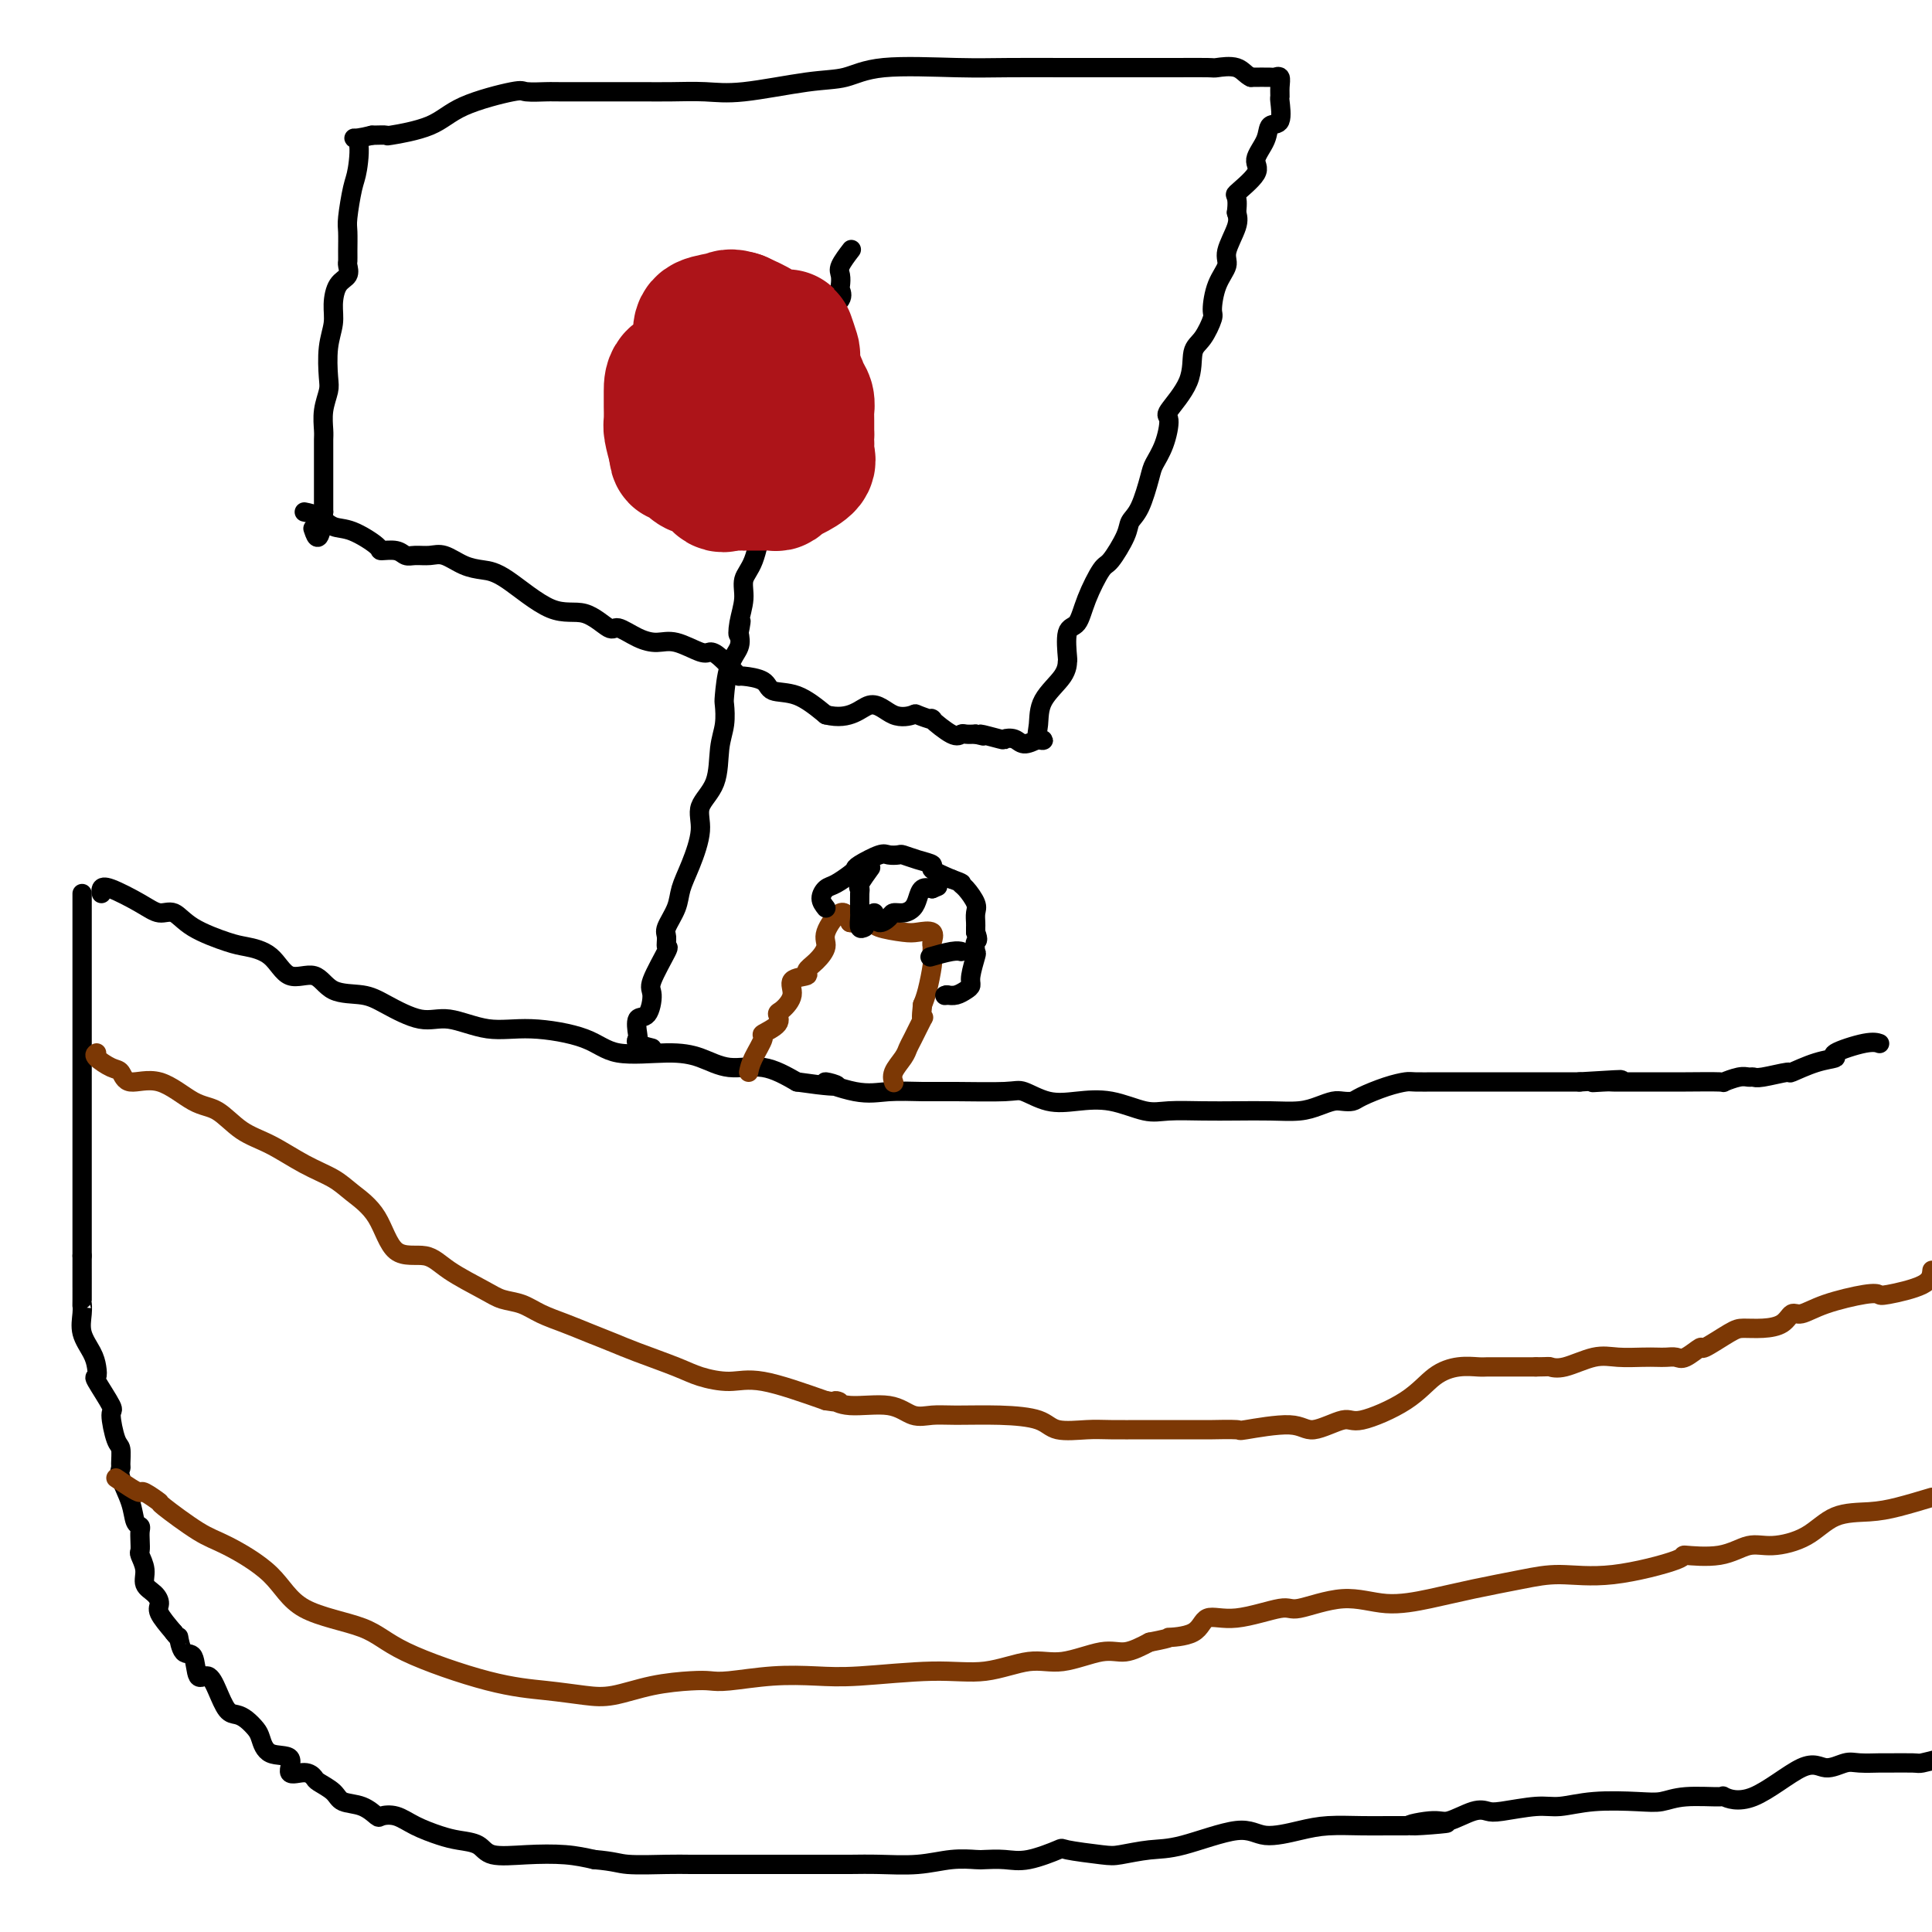 <svg viewBox='0 0 400 400' version='1.1' xmlns='http://www.w3.org/2000/svg' xmlns:xlink='http://www.w3.org/1999/xlink'><g fill='none' stroke='#000000' stroke-width='4' stroke-linecap='round' stroke-linejoin='round'><path d='M21,185c-0.072,-0.349 -0.144,-0.698 0,-1c0.144,-0.302 0.502,-0.556 2,0c1.498,0.556 4.134,1.921 6,3c1.866,1.079 2.962,1.872 4,2c1.038,0.128 2.017,-0.407 3,0c0.983,0.407 1.969,1.757 4,3c2.031,1.243 5.107,2.379 7,3c1.893,0.621 2.605,0.727 4,1c1.395,0.273 3.475,0.713 5,2c1.525,1.287 2.495,3.421 4,4c1.505,0.579 3.546,-0.397 5,0c1.454,0.397 2.321,2.167 4,3c1.679,0.833 4.168,0.728 6,1c1.832,0.272 3.005,0.919 5,2c1.995,1.081 4.813,2.595 7,3c2.187,0.405 3.745,-0.301 6,0c2.255,0.301 5.207,1.607 8,2c2.793,0.393 5.428,-0.128 9,0c3.572,0.128 8.081,0.904 11,2c2.919,1.096 4.249,2.512 7,3c2.751,0.488 6.922,0.048 10,0c3.078,-0.048 5.062,0.296 7,1c1.938,0.704 3.829,1.766 6,2c2.171,0.234 4.620,-0.362 7,0c2.380,0.362 4.690,1.681 7,3'/><path d='M165,224c13.150,1.890 7.025,0.114 6,0c-1.025,-0.114 3.049,1.434 6,2c2.951,0.566 4.780,0.150 7,0c2.220,-0.150 4.830,-0.033 7,0c2.170,0.033 3.901,-0.019 7,0c3.099,0.019 7.565,0.108 10,0c2.435,-0.108 2.840,-0.414 4,0c1.160,0.414 3.077,1.547 5,2c1.923,0.453 3.853,0.227 6,0c2.147,-0.227 4.512,-0.453 7,0c2.488,0.453 5.101,1.585 7,2c1.899,0.415 3.085,0.112 5,0c1.915,-0.112 4.560,-0.033 7,0c2.440,0.033 4.674,0.019 7,0c2.326,-0.019 4.745,-0.044 7,0c2.255,0.044 4.348,0.156 6,0c1.652,-0.156 2.863,-0.580 4,-1c1.137,-0.420 2.201,-0.837 3,-1c0.799,-0.163 1.335,-0.072 2,0c0.665,0.072 1.460,0.124 2,0c0.540,-0.124 0.823,-0.426 2,-1c1.177,-0.574 3.246,-1.422 5,-2c1.754,-0.578 3.193,-0.887 4,-1c0.807,-0.113 0.981,-0.030 2,0c1.019,0.030 2.881,0.008 4,0c1.119,-0.008 1.495,-0.002 3,0c1.505,0.002 4.141,0.001 6,0c1.859,-0.001 2.942,-0.000 5,0c2.058,0.000 5.093,0.000 8,0c2.907,-0.000 5.688,-0.000 7,0c1.312,0.000 1.156,0.000 1,0'/><path d='M327,224c14.793,-0.928 6.774,-0.249 4,0c-2.774,0.249 -0.304,0.067 1,0c1.304,-0.067 1.444,-0.018 2,0c0.556,0.018 1.530,0.005 2,0c0.470,-0.005 0.435,-0.002 1,0c0.565,0.002 1.728,0.001 3,0c1.272,-0.001 2.652,-0.004 4,0c1.348,0.004 2.666,0.015 5,0c2.334,-0.015 5.686,-0.057 7,0c1.314,0.057 0.589,0.213 1,0c0.411,-0.213 1.957,-0.793 3,-1c1.043,-0.207 1.582,-0.040 2,0c0.418,0.040 0.715,-0.049 1,0c0.285,0.049 0.558,0.234 2,0c1.442,-0.234 4.052,-0.888 5,-1c0.948,-0.112 0.235,0.316 1,0c0.765,-0.316 3.007,-1.377 5,-2c1.993,-0.623 3.736,-0.808 4,-1c0.264,-0.192 -0.950,-0.392 0,-1c0.950,-0.608 4.063,-1.625 6,-2c1.937,-0.375 2.696,-0.107 3,0c0.304,0.107 0.152,0.054 0,0'/><path d='M17,185c0.000,0.666 0.000,1.333 0,2c0.000,0.667 0.000,1.336 0,2c0.000,0.664 -0.000,1.325 0,2c0.000,0.675 0.000,1.365 0,2c0.000,0.635 0.000,1.216 0,2c0.000,0.784 0.000,1.773 0,3c0.000,1.227 0.000,2.693 0,4c0.000,1.307 0.000,2.457 0,3c0.000,0.543 0.000,0.481 0,1c0.000,0.519 0.000,1.621 0,3c0.000,1.379 0.000,3.036 0,4c-0.000,0.964 0.000,1.236 0,2c0.000,0.764 0.000,2.021 0,3c0.000,0.979 0.000,1.681 0,3c0.000,1.319 0.000,3.255 0,5c0.000,1.745 -0.000,3.300 0,4c0.000,0.700 0.000,0.544 0,1c0.000,0.456 -0.000,1.523 0,2c0.000,0.477 0.000,0.363 0,1c0.000,0.637 -0.000,2.023 0,3c0.000,0.977 0.000,1.544 0,2c0.000,0.456 -0.000,0.802 0,2c0.000,1.198 0.000,3.247 0,5c0.000,1.753 -0.000,3.210 0,4c0.000,0.790 0.000,0.913 0,2c0.000,1.087 -0.000,3.139 0,4c0.000,0.861 0.000,0.532 0,1c0.000,0.468 0.000,1.734 0,3'/><path d='M17,260c-0.001,11.929 -0.002,4.252 0,3c0.002,-1.252 0.007,3.922 0,6c-0.007,2.078 -0.027,1.060 0,1c0.027,-0.060 0.099,0.839 0,2c-0.099,1.161 -0.369,2.583 0,4c0.369,1.417 1.378,2.829 2,4c0.622,1.171 0.856,2.103 1,3c0.144,0.897 0.199,1.761 0,2c-0.199,0.239 -0.652,-0.145 0,1c0.652,1.145 2.409,3.820 3,5c0.591,1.180 0.015,0.865 0,2c-0.015,1.135 0.530,3.719 1,5c0.470,1.281 0.865,1.258 1,2c0.135,0.742 0.011,2.248 0,3c-0.011,0.752 0.092,0.751 0,1c-0.092,0.249 -0.378,0.748 0,2c0.378,1.252 1.422,3.255 2,5c0.578,1.745 0.691,3.231 1,4c0.309,0.769 0.814,0.820 1,1c0.186,0.180 0.054,0.488 0,1c-0.054,0.512 -0.030,1.229 0,2c0.030,0.771 0.067,1.596 0,2c-0.067,0.404 -0.238,0.388 0,1c0.238,0.612 0.885,1.853 1,3c0.115,1.147 -0.301,2.200 0,3c0.301,0.800 1.318,1.349 2,2c0.682,0.651 1.030,1.406 1,2c-0.030,0.594 -0.437,1.027 0,2c0.437,0.973 1.719,2.487 3,4'/><path d='M36,338c1.124,1.590 0.934,0.564 1,1c0.066,0.436 0.388,2.335 1,3c0.612,0.665 1.515,0.098 2,1c0.485,0.902 0.553,3.275 1,4c0.447,0.725 1.274,-0.196 2,0c0.726,0.196 1.350,1.509 2,3c0.650,1.491 1.326,3.161 2,4c0.674,0.839 1.347,0.849 2,1c0.653,0.151 1.287,0.444 2,1c0.713,0.556 1.505,1.376 2,2c0.495,0.624 0.692,1.052 1,2c0.308,0.948 0.727,2.415 2,3c1.273,0.585 3.400,0.289 4,1c0.600,0.711 -0.326,2.431 0,3c0.326,0.569 1.906,-0.012 3,0c1.094,0.012 1.703,0.618 2,1c0.297,0.382 0.283,0.541 1,1c0.717,0.459 2.165,1.220 3,2c0.835,0.780 1.055,1.581 2,2c0.945,0.419 2.614,0.458 4,1c1.386,0.542 2.488,1.588 3,2c0.512,0.412 0.432,0.191 1,0c0.568,-0.191 1.784,-0.351 3,0c1.216,0.351 2.433,1.212 4,2c1.567,0.788 3.483,1.504 5,2c1.517,0.496 2.634,0.773 4,1c1.366,0.227 2.979,0.403 4,1c1.021,0.597 1.449,1.614 3,2c1.551,0.386 4.225,0.143 7,0c2.775,-0.143 5.650,-0.184 8,0c2.350,0.184 4.175,0.592 6,1'/><path d='M123,385c4.409,0.381 4.930,0.834 7,1c2.070,0.166 5.687,0.044 8,0c2.313,-0.044 3.320,-0.012 5,0c1.680,0.012 4.031,0.003 6,0c1.969,-0.003 3.554,-0.001 5,0c1.446,0.001 2.752,0.000 4,0c1.248,-0.000 2.438,-0.000 4,0c1.562,0.000 3.497,0.001 5,0c1.503,-0.001 2.575,-0.004 4,0c1.425,0.004 3.205,0.015 5,0c1.795,-0.015 3.606,-0.056 6,0c2.394,0.056 5.371,0.211 8,0c2.629,-0.211 4.910,-0.787 7,-1c2.090,-0.213 3.990,-0.064 5,0c1.010,0.064 1.130,0.045 2,0c0.870,-0.045 2.492,-0.114 4,0c1.508,0.114 2.904,0.410 5,0c2.096,-0.410 4.891,-1.525 6,-2c1.109,-0.475 0.530,-0.310 2,0c1.470,0.310 4.987,0.764 7,1c2.013,0.236 2.520,0.254 4,0c1.480,-0.254 3.931,-0.778 6,-1c2.069,-0.222 3.755,-0.140 7,-1c3.245,-0.860 8.050,-2.661 11,-3c2.950,-0.339 4.045,0.785 6,1c1.955,0.215 4.770,-0.478 7,-1c2.230,-0.522 3.874,-0.872 6,-1c2.126,-0.128 4.735,-0.034 7,0c2.265,0.034 4.187,0.009 5,0c0.813,-0.009 0.518,-0.003 1,0c0.482,0.003 1.741,0.001 3,0'/><path d='M291,378c15.942,-1.168 5.297,-0.089 2,0c-3.297,0.089 0.754,-0.812 3,-1c2.246,-0.188 2.687,0.338 4,0c1.313,-0.338 3.497,-1.540 5,-2c1.503,-0.460 2.326,-0.180 3,0c0.674,0.180 1.198,0.258 3,0c1.802,-0.258 4.883,-0.853 7,-1c2.117,-0.147 3.269,0.153 5,0c1.731,-0.153 4.042,-0.758 7,-1c2.958,-0.242 6.565,-0.119 9,0c2.435,0.119 3.699,0.234 5,0c1.301,-0.234 2.637,-0.818 5,-1c2.363,-0.182 5.751,0.037 7,0c1.249,-0.037 0.358,-0.329 1,0c0.642,0.329 2.817,1.279 6,0c3.183,-1.279 7.375,-4.788 10,-6c2.625,-1.212 3.683,-0.129 5,0c1.317,0.129 2.892,-0.698 4,-1c1.108,-0.302 1.748,-0.080 3,0c1.252,0.080 3.117,0.019 4,0c0.883,-0.019 0.783,0.005 2,0c1.217,-0.005 3.751,-0.040 5,0c1.249,0.040 1.214,0.154 2,0c0.786,-0.154 2.393,-0.577 4,-1'/><path d='M135,217c-1.264,-0.315 -2.529,-0.631 -3,-1c-0.471,-0.369 -0.150,-0.792 0,-1c0.150,-0.208 0.128,-0.201 0,-1c-0.128,-0.799 -0.363,-2.404 0,-3c0.363,-0.596 1.323,-0.182 2,-1c0.677,-0.818 1.072,-2.866 1,-4c-0.072,-1.134 -0.610,-1.352 0,-3c0.610,-1.648 2.366,-4.727 3,-6c0.634,-1.273 0.144,-0.741 0,-1c-0.144,-0.259 0.058,-1.308 0,-2c-0.058,-0.692 -0.375,-1.027 0,-2c0.375,-0.973 1.443,-2.584 2,-4c0.557,-1.416 0.605,-2.637 1,-4c0.395,-1.363 1.138,-2.867 2,-5c0.862,-2.133 1.842,-4.894 2,-7c0.158,-2.106 -0.508,-3.556 0,-5c0.508,-1.444 2.188,-2.883 3,-5c0.812,-2.117 0.755,-4.912 1,-7c0.245,-2.088 0.791,-3.468 1,-5c0.209,-1.532 0.081,-3.214 0,-4c-0.081,-0.786 -0.114,-0.675 0,-2c0.114,-1.325 0.377,-4.088 1,-6c0.623,-1.912 1.607,-2.975 2,-4c0.393,-1.025 0.197,-2.013 0,-3'/><path d='M153,131c0.792,-4.741 0.271,-1.093 0,0c-0.271,1.093 -0.291,-0.367 0,-2c0.291,-1.633 0.894,-3.437 1,-5c0.106,-1.563 -0.284,-2.885 0,-4c0.284,-1.115 1.241,-2.024 2,-4c0.759,-1.976 1.321,-5.018 2,-7c0.679,-1.982 1.476,-2.903 2,-4c0.524,-1.097 0.775,-2.369 1,-4c0.225,-1.631 0.422,-3.621 1,-5c0.578,-1.379 1.535,-2.147 2,-4c0.465,-1.853 0.436,-4.792 1,-6c0.564,-1.208 1.719,-0.685 2,-1c0.281,-0.315 -0.313,-1.466 0,-3c0.313,-1.534 1.531,-3.450 2,-5c0.469,-1.550 0.189,-2.734 0,-3c-0.189,-0.266 -0.285,0.386 0,-1c0.285,-1.386 0.953,-4.808 2,-7c1.047,-2.192 2.475,-3.152 3,-4c0.525,-0.848 0.148,-1.583 0,-2c-0.148,-0.417 -0.067,-0.515 0,-1c0.067,-0.485 0.121,-1.357 0,-2c-0.121,-0.643 -0.417,-1.058 0,-2c0.417,-0.942 1.548,-2.412 2,-3c0.452,-0.588 0.226,-0.294 0,0'/><path d='M63,106c1.010,0.204 2.019,0.409 3,1c0.981,0.591 1.933,1.569 3,2c1.067,0.431 2.250,0.315 4,1c1.750,0.685 4.068,2.169 5,3c0.932,0.831 0.480,1.008 1,1c0.520,-0.008 2.014,-0.200 3,0c0.986,0.200 1.463,0.792 2,1c0.537,0.208 1.133,0.031 2,0c0.867,-0.031 2.005,0.084 3,0c0.995,-0.084 1.846,-0.368 3,0c1.154,0.368 2.611,1.388 4,2c1.389,0.612 2.712,0.817 4,1c1.288,0.183 2.542,0.345 5,2c2.458,1.655 6.120,4.804 9,6c2.880,1.196 4.976,0.440 7,1c2.024,0.560 3.975,2.435 5,3c1.025,0.565 1.125,-0.181 2,0c0.875,0.181 2.524,1.288 4,2c1.476,0.712 2.778,1.029 4,1c1.222,-0.029 2.362,-0.404 4,0c1.638,0.404 3.773,1.587 5,2c1.227,0.413 1.544,0.058 2,0c0.456,-0.058 1.050,0.182 2,1c0.950,0.818 2.254,2.212 3,3c0.746,0.788 0.932,0.968 1,1c0.068,0.032 0.018,-0.085 1,0c0.982,0.085 2.995,0.373 4,1c1.005,0.627 1.001,1.592 2,2c0.999,0.408 3.000,0.259 5,1c2.000,0.741 4.000,2.370 6,4'/><path d='M171,148c5.203,1.283 7.210,-1.508 9,-2c1.790,-0.492 3.362,1.315 5,2c1.638,0.685 3.342,0.247 4,0c0.658,-0.247 0.271,-0.305 1,0c0.729,0.305 2.576,0.971 3,1c0.424,0.029 -0.574,-0.581 0,0c0.574,0.581 2.721,2.352 4,3c1.279,0.648 1.691,0.175 2,0c0.309,-0.175 0.517,-0.050 1,0c0.483,0.050 1.242,0.025 2,0'/><path d='M202,152c3.396,0.869 0.887,0.041 1,0c0.113,-0.041 2.848,0.704 4,1c1.152,0.296 0.721,0.141 1,0c0.279,-0.141 1.267,-0.269 2,0c0.733,0.269 1.209,0.934 2,1c0.791,0.066 1.895,-0.467 3,-1'/><path d='M215,153c2.011,0.274 0.539,0.458 0,0c-0.539,-0.458 -0.144,-1.558 0,-3c0.144,-1.442 0.037,-3.227 1,-5c0.963,-1.773 2.996,-3.533 4,-5c1.004,-1.467 0.978,-2.641 1,-3c0.022,-0.359 0.093,0.096 0,-1c-0.093,-1.096 -0.350,-3.743 0,-5c0.350,-1.257 1.306,-1.124 2,-2c0.694,-0.876 1.127,-2.763 2,-5c0.873,-2.237 2.187,-4.826 3,-6c0.813,-1.174 1.125,-0.934 2,-2c0.875,-1.066 2.314,-3.439 3,-5c0.686,-1.561 0.621,-2.309 1,-3c0.379,-0.691 1.203,-1.324 2,-3c0.797,-1.676 1.569,-4.396 2,-6c0.431,-1.604 0.522,-2.093 1,-3c0.478,-0.907 1.342,-2.232 2,-4c0.658,-1.768 1.110,-3.980 1,-5c-0.110,-1.020 -0.782,-0.848 0,-2c0.782,-1.152 3.018,-3.629 4,-6c0.982,-2.371 0.710,-4.637 1,-6c0.290,-1.363 1.144,-1.825 2,-3c0.856,-1.175 1.716,-3.064 2,-4c0.284,-0.936 -0.008,-0.918 0,-2c0.008,-1.082 0.314,-3.262 1,-5c0.686,-1.738 1.751,-3.033 2,-4c0.249,-0.967 -0.318,-1.607 0,-3c0.318,-1.393 1.519,-3.541 2,-5c0.481,-1.459 0.240,-2.230 0,-3'/><path d='M256,44c0.523,-4.102 -0.671,-3.355 0,-4c0.671,-0.645 3.207,-2.680 4,-4c0.793,-1.320 -0.155,-1.923 0,-3c0.155,-1.077 1.415,-2.627 2,-4c0.585,-1.373 0.496,-2.570 1,-3c0.504,-0.430 1.600,-0.095 2,-1c0.400,-0.905 0.104,-3.052 0,-4c-0.104,-0.948 -0.014,-0.699 0,-1c0.014,-0.301 -0.046,-1.152 0,-2c0.046,-0.848 0.198,-1.691 0,-2c-0.198,-0.309 -0.746,-0.083 -1,0c-0.254,0.083 -0.216,0.024 -1,0c-0.784,-0.024 -2.392,-0.012 -4,0'/><path d='M259,16c-1.062,-0.453 -1.716,-1.585 -3,-2c-1.284,-0.415 -3.199,-0.111 -4,0c-0.801,0.111 -0.488,0.030 -2,0c-1.512,-0.030 -4.849,-0.008 -6,0c-1.151,0.008 -0.114,0.002 -2,0c-1.886,-0.002 -6.693,-0.001 -9,0c-2.307,0.001 -2.112,0.000 -3,0c-0.888,-0.000 -2.857,0.001 -4,0c-1.143,-0.001 -1.459,-0.002 -2,0c-0.541,0.002 -1.308,0.008 -4,0c-2.692,-0.008 -7.311,-0.028 -11,0c-3.689,0.028 -6.449,0.106 -11,0c-4.551,-0.106 -10.893,-0.396 -15,0c-4.107,0.396 -5.980,1.479 -8,2c-2.020,0.521 -4.187,0.479 -8,1c-3.813,0.521 -9.272,1.604 -13,2c-3.728,0.396 -5.725,0.106 -8,0c-2.275,-0.106 -4.827,-0.028 -7,0c-2.173,0.028 -3.965,0.007 -6,0c-2.035,-0.007 -4.311,-0.001 -5,0c-0.689,0.001 0.209,-0.002 -2,0c-2.209,0.002 -7.525,0.008 -10,0c-2.475,-0.008 -2.110,-0.031 -3,0c-0.890,0.031 -3.035,0.117 -4,0c-0.965,-0.117 -0.750,-0.438 -3,0c-2.250,0.438 -6.965,1.634 -10,3c-3.035,1.366 -4.391,2.902 -7,4c-2.609,1.098 -6.472,1.757 -8,2c-1.528,0.243 -0.722,0.069 -1,0c-0.278,-0.069 -1.639,-0.035 -3,0'/><path d='M77,28c-5.178,1.296 -3.622,0.036 -3,1c0.622,0.964 0.310,4.152 0,6c-0.310,1.848 -0.619,2.355 -1,4c-0.381,1.645 -0.835,4.429 -1,6c-0.165,1.571 -0.043,1.930 0,3c0.043,1.070 0.005,2.851 0,4c-0.005,1.149 0.023,1.665 0,2c-0.023,0.335 -0.096,0.490 0,1c0.096,0.510 0.362,1.376 0,2c-0.362,0.624 -1.351,1.007 -2,2c-0.649,0.993 -0.957,2.596 -1,4c-0.043,1.404 0.181,2.608 0,4c-0.181,1.392 -0.766,2.971 -1,5c-0.234,2.029 -0.115,4.507 0,6c0.115,1.493 0.227,2.001 0,3c-0.227,0.999 -0.793,2.490 -1,4c-0.207,1.510 -0.055,3.040 0,4c0.055,0.960 0.015,1.350 0,2c-0.015,0.650 -0.004,1.561 0,2c0.004,0.439 0.001,0.406 0,1c-0.001,0.594 -0.000,1.817 0,3c0.000,1.183 0.000,2.327 0,3c-0.000,0.673 -0.000,0.873 0,1c0.000,0.127 0.000,0.179 0,1c-0.000,0.821 -0.000,2.410 0,4'/><path d='M67,106c-0.756,7.578 -1.644,5.022 -2,4c-0.356,-1.022 -0.178,-0.511 0,0'/></g>
<g fill='none' stroke='#AD1419' stroke-width='28' stroke-linecap='round' stroke-linejoin='round'><path d='M143,76c-0.423,0.634 -0.846,1.267 -1,2c-0.154,0.733 -0.039,1.564 0,2c0.039,0.436 0.002,0.475 0,1c-0.002,0.525 0.030,1.536 0,2c-0.030,0.464 -0.124,0.381 0,1c0.124,0.619 0.465,1.940 1,3c0.535,1.060 1.263,1.860 2,2c0.737,0.140 1.482,-0.379 2,0c0.518,0.379 0.810,1.657 2,2c1.190,0.343 3.277,-0.248 5,0c1.723,0.248 3.080,1.334 4,2c0.920,0.666 1.401,0.910 2,1c0.599,0.090 1.314,0.026 2,0c0.686,-0.026 1.343,-0.013 2,0'/><path d='M164,94c2.939,0.300 0.788,-1.450 0,-2c-0.788,-0.550 -0.211,0.099 0,0c0.211,-0.099 0.057,-0.947 0,-2c-0.057,-1.053 -0.015,-2.312 0,-3c0.015,-0.688 0.004,-0.805 0,-1c-0.004,-0.195 -0.001,-0.468 0,-1c0.001,-0.532 0.000,-1.324 0,-2c-0.000,-0.676 -0.000,-1.236 0,-2c0.000,-0.764 0.001,-1.732 0,-2c-0.001,-0.268 -0.004,0.165 0,0c0.004,-0.165 0.015,-0.929 0,-2c-0.015,-1.071 -0.057,-2.448 0,-3c0.057,-0.552 0.215,-0.280 0,-1c-0.215,-0.720 -0.801,-2.433 -1,-3c-0.199,-0.567 -0.012,0.013 -1,0c-0.988,-0.013 -3.151,-0.619 -4,-1c-0.849,-0.381 -0.386,-0.537 -1,-1c-0.614,-0.463 -2.307,-1.231 -4,-2'/><path d='M153,66c-2.000,-0.655 -2.000,-0.294 -3,0c-1.000,0.294 -3.000,0.519 -4,1c-1.000,0.481 -1.000,1.218 -1,3c-0.000,1.782 -0.000,4.608 -1,6c-1.000,1.392 -3.000,1.350 -4,2c-1.000,0.650 -1.001,1.993 -1,3c0.001,1.007 0.003,1.679 0,2c-0.003,0.321 -0.011,0.292 0,1c0.011,0.708 0.041,2.152 0,3c-0.041,0.848 -0.155,1.099 0,2c0.155,0.901 0.577,2.450 1,4'/><path d='M140,93c0.131,2.445 0.458,1.059 1,1c0.542,-0.059 1.300,1.210 2,2c0.700,0.790 1.343,1.101 2,1c0.657,-0.101 1.327,-0.616 2,0c0.673,0.616 1.349,2.361 2,3c0.651,0.639 1.276,0.171 2,0c0.724,-0.171 1.546,-0.046 2,0c0.454,0.046 0.542,0.013 1,0c0.458,-0.013 1.288,-0.007 2,0c0.712,0.007 1.306,0.014 2,0c0.694,-0.014 1.490,-0.048 2,0c0.510,0.048 0.735,0.179 1,0c0.265,-0.179 0.568,-0.669 1,-1c0.432,-0.331 0.991,-0.504 2,-1c1.009,-0.496 2.466,-1.315 3,-2c0.534,-0.685 0.143,-1.235 0,-2c-0.143,-0.765 -0.039,-1.744 0,-2c0.039,-0.256 0.011,0.213 0,0c-0.011,-0.213 -0.006,-1.106 0,-2'/><path d='M167,90c-0.001,-1.556 -0.003,-2.447 0,-3c0.003,-0.553 0.013,-0.769 0,-1c-0.013,-0.231 -0.048,-0.479 0,-1c0.048,-0.521 0.179,-1.317 0,-2c-0.179,-0.683 -0.667,-1.255 -1,-2c-0.333,-0.745 -0.509,-1.664 -1,-2c-0.491,-0.336 -1.295,-0.090 -2,0c-0.705,0.090 -1.309,0.024 -2,0c-0.691,-0.024 -1.467,-0.006 -2,0c-0.533,0.006 -0.823,0.002 -1,0c-0.177,-0.002 -0.240,-0.000 -1,0c-0.760,0.000 -2.217,0.000 -3,0c-0.783,-0.000 -0.891,-0.000 -1,0'/><path d='M153,79c-1.845,-0.060 -0.458,-0.208 -1,0c-0.542,0.208 -3.012,0.774 -4,1c-0.988,0.226 -0.494,0.113 0,0'/></g>
<g fill='none' stroke='#7C3805' stroke-width='4' stroke-linecap='round' stroke-linejoin='round'><path d='M20,218c-0.286,0.208 -0.571,0.416 0,1c0.571,0.584 2.000,1.544 3,2c1.000,0.456 1.572,0.410 2,1c0.428,0.590 0.714,1.817 2,2c1.286,0.183 3.573,-0.679 6,0c2.427,0.679 4.993,2.898 7,4c2.007,1.102 3.454,1.085 5,2c1.546,0.915 3.192,2.761 5,4c1.808,1.239 3.779,1.871 6,3c2.221,1.129 4.692,2.756 7,4c2.308,1.244 4.452,2.107 6,3c1.548,0.893 2.501,1.816 4,3c1.499,1.184 3.546,2.628 5,5c1.454,2.372 2.317,5.672 4,7c1.683,1.328 4.186,0.684 6,1c1.814,0.316 2.938,1.593 5,3c2.062,1.407 5.061,2.943 7,4c1.939,1.057 2.818,1.634 4,2c1.182,0.366 2.669,0.521 4,1c1.331,0.479 2.508,1.282 4,2c1.492,0.718 3.298,1.351 5,2c1.702,0.649 3.300,1.315 5,2c1.700,0.685 3.503,1.389 5,2c1.497,0.611 2.687,1.127 5,2c2.313,0.873 5.750,2.101 8,3c2.250,0.899 3.315,1.468 5,2c1.685,0.532 3.992,1.028 6,1c2.008,-0.028 3.717,-0.579 7,0c3.283,0.579 8.142,2.290 13,4'/><path d='M171,290c4.405,0.704 2.418,-0.036 2,0c-0.418,0.036 0.733,0.847 3,1c2.267,0.153 5.649,-0.352 8,0c2.351,0.352 3.669,1.560 5,2c1.331,0.440 2.674,0.111 4,0c1.326,-0.111 2.633,-0.005 5,0c2.367,0.005 5.792,-0.090 9,0c3.208,0.090 6.199,0.364 8,1c1.801,0.636 2.414,1.635 4,2c1.586,0.365 4.147,0.098 6,0c1.853,-0.098 2.999,-0.026 5,0c2.001,0.026 4.856,0.007 6,0c1.144,-0.007 0.575,-0.000 3,0c2.425,0.000 7.843,-0.005 10,0c2.157,0.005 1.053,0.022 2,0c0.947,-0.022 3.945,-0.081 5,0c1.055,0.081 0.167,0.301 2,0c1.833,-0.301 6.387,-1.125 9,-1c2.613,0.125 3.286,1.197 5,1c1.714,-0.197 4.471,-1.664 6,-2c1.529,-0.336 1.831,0.460 4,0c2.169,-0.460 6.205,-2.176 9,-4c2.795,-1.824 4.350,-3.757 6,-5c1.650,-1.243 3.396,-1.797 5,-2c1.604,-0.203 3.065,-0.054 4,0c0.935,0.054 1.345,0.015 2,0c0.655,-0.015 1.557,-0.004 2,0c0.443,0.004 0.427,0.001 1,0c0.573,-0.001 1.735,-0.000 3,0c1.265,0.000 2.632,0.000 4,0'/><path d='M318,283c3.053,-0.033 2.687,-0.114 3,0c0.313,0.114 1.305,0.423 3,0c1.695,-0.423 4.092,-1.577 6,-2c1.908,-0.423 3.327,-0.114 5,0c1.673,0.114 3.602,0.033 5,0c1.398,-0.033 2.267,-0.017 3,0c0.733,0.017 1.330,0.035 2,0c0.670,-0.035 1.411,-0.125 2,0c0.589,0.125 1.024,0.464 2,0c0.976,-0.464 2.494,-1.732 3,-2c0.506,-0.268 0.002,0.462 1,0c0.998,-0.462 3.500,-2.118 5,-3c1.500,-0.882 2.000,-0.991 3,-1c1.000,-0.009 2.500,0.083 4,0c1.500,-0.083 3.000,-0.341 4,-1c1.000,-0.659 1.501,-1.718 2,-2c0.499,-0.282 0.996,0.213 2,0c1.004,-0.213 2.514,-1.134 5,-2c2.486,-0.866 5.948,-1.677 8,-2c2.052,-0.323 2.694,-0.159 3,0c0.306,0.159 0.275,0.312 2,0c1.725,-0.312 5.207,-1.089 7,-2c1.793,-0.911 1.896,-1.955 2,-3'/><path d='M24,306c1.046,0.715 2.092,1.431 3,2c0.908,0.569 1.677,0.993 2,1c0.323,0.007 0.199,-0.401 1,0c0.801,0.401 2.528,1.612 3,2c0.472,0.388 -0.310,-0.048 1,1c1.310,1.048 4.713,3.581 7,5c2.287,1.419 3.458,1.724 6,3c2.542,1.276 6.454,3.522 9,6c2.546,2.478 3.725,5.189 7,7c3.275,1.811 8.647,2.723 12,4c3.353,1.277 4.687,2.918 9,5c4.313,2.082 11.606,4.604 17,6c5.394,1.396 8.890,1.667 12,2c3.110,0.333 5.834,0.730 8,1c2.166,0.270 3.776,0.413 6,0c2.224,-0.413 5.063,-1.382 8,-2c2.937,-0.618 5.970,-0.884 8,-1c2.030,-0.116 3.055,-0.083 4,0c0.945,0.083 1.810,0.214 4,0c2.190,-0.214 5.706,-0.773 9,-1c3.294,-0.227 6.368,-0.121 9,0c2.632,0.121 4.822,0.259 9,0c4.178,-0.259 10.343,-0.914 15,-1c4.657,-0.086 7.805,0.399 11,0c3.195,-0.399 6.436,-1.681 9,-2c2.564,-0.319 4.450,0.327 7,0c2.550,-0.327 5.763,-1.626 8,-2c2.237,-0.374 3.496,0.179 5,0c1.504,-0.179 3.252,-1.089 5,-2'/><path d='M238,340c5.895,-1.145 3.632,-1.009 4,-1c0.368,0.009 3.367,-0.111 5,-1c1.633,-0.889 1.900,-2.548 3,-3c1.100,-0.452 3.032,0.304 6,0c2.968,-0.304 6.973,-1.667 9,-2c2.027,-0.333 2.078,0.364 4,0c1.922,-0.364 5.716,-1.788 9,-2c3.284,-0.212 6.058,0.790 9,1c2.942,0.210 6.053,-0.372 9,-1c2.947,-0.628 5.731,-1.303 9,-2c3.269,-0.697 7.024,-1.417 10,-2c2.976,-0.583 5.172,-1.030 8,-1c2.828,0.030 6.286,0.536 11,0c4.714,-0.536 10.684,-2.114 13,-3c2.316,-0.886 0.978,-1.078 2,-1c1.022,0.078 4.402,0.427 7,0c2.598,-0.427 4.413,-1.631 6,-2c1.587,-0.369 2.946,0.095 5,0c2.054,-0.095 4.802,-0.749 7,-2c2.198,-1.251 3.847,-3.098 6,-4c2.153,-0.902 4.810,-0.858 7,-1c2.190,-0.142 3.911,-0.469 6,-1c2.089,-0.531 4.544,-1.265 7,-2'/><path d='M155,222c0.172,-0.833 0.343,-1.666 1,-3c0.657,-1.334 1.799,-3.168 2,-4c0.201,-0.832 -0.540,-0.662 0,-1c0.540,-0.338 2.362,-1.183 3,-2c0.638,-0.817 0.092,-1.605 0,-2c-0.092,-0.395 0.272,-0.395 1,-1c0.728,-0.605 1.822,-1.813 2,-3c0.178,-1.187 -0.561,-2.352 0,-3c0.561,-0.648 2.421,-0.779 3,-1c0.579,-0.221 -0.122,-0.531 0,-1c0.122,-0.469 1.069,-1.098 2,-2c0.931,-0.902 1.848,-2.077 2,-3c0.152,-0.923 -0.459,-1.595 0,-3c0.459,-1.405 1.988,-3.544 3,-4c1.012,-0.456 1.506,0.772 2,2'/><path d='M176,191c1.166,0.264 3.080,-0.075 4,0c0.920,0.075 0.845,0.563 2,1c1.155,0.437 3.539,0.823 5,1c1.461,0.177 1.999,0.145 3,0c1.001,-0.145 2.465,-0.404 3,0c0.535,0.404 0.140,1.469 0,2c-0.140,0.531 -0.027,0.526 0,1c0.027,0.474 -0.034,1.426 0,2c0.034,0.574 0.163,0.770 0,2c-0.163,1.230 -0.618,3.494 -1,5c-0.382,1.506 -0.691,2.253 -1,3'/><path d='M191,208c-0.338,3.058 -0.183,3.203 0,3c0.183,-0.203 0.395,-0.753 0,0c-0.395,0.753 -1.398,2.808 -2,4c-0.602,1.192 -0.802,1.521 -1,2c-0.198,0.479 -0.393,1.108 -1,2c-0.607,0.892 -1.625,2.048 -2,3c-0.375,0.952 -0.107,1.701 0,2c0.107,0.299 0.054,0.150 0,0'/></g>
<g fill='none' stroke='#000000' stroke-width='4' stroke-linecap='round' stroke-linejoin='round'><path d='M171,188c-0.497,-0.635 -0.995,-1.270 -1,-2c-0.005,-0.730 0.482,-1.556 1,-2c0.518,-0.444 1.066,-0.505 2,-1c0.934,-0.495 2.252,-1.425 3,-2c0.748,-0.575 0.926,-0.795 1,-1c0.074,-0.205 0.046,-0.396 1,-1c0.954,-0.604 2.891,-1.623 4,-2c1.109,-0.377 1.391,-0.112 2,0c0.609,0.112 1.544,0.071 2,0c0.456,-0.071 0.434,-0.171 1,0c0.566,0.171 1.719,0.613 3,1c1.281,0.387 2.691,0.720 3,1c0.309,0.280 -0.483,0.509 0,1c0.483,0.491 2.242,1.246 4,2'/><path d='M197,182c2.745,0.981 2.109,0.935 2,1c-0.109,0.065 0.311,0.241 1,1c0.689,0.759 1.649,2.101 2,3c0.351,0.899 0.094,1.354 0,2c-0.094,0.646 -0.025,1.482 0,2c0.025,0.518 0.007,0.720 0,1c-0.007,0.280 -0.004,0.640 0,1'/><path d='M202,193c0.778,2.034 0.223,1.620 0,2c-0.223,0.380 -0.115,1.555 0,2c0.115,0.445 0.235,0.162 0,1c-0.235,0.838 -0.825,2.799 -1,4c-0.175,1.201 0.067,1.641 0,2c-0.067,0.359 -0.441,0.635 -1,1c-0.559,0.365 -1.303,0.819 -2,1c-0.697,0.181 -1.349,0.091 -2,0'/><path d='M196,206c-0.667,0.167 -0.333,0.083 0,0'/><path d='M181,189c0.214,0.927 0.428,1.854 1,2c0.572,0.146 1.501,-0.488 2,-1c0.499,-0.512 0.567,-0.901 1,-1c0.433,-0.099 1.232,0.092 2,0c0.768,-0.092 1.505,-0.468 2,-1c0.495,-0.532 0.749,-1.220 1,-2c0.251,-0.780 0.500,-1.651 1,-2c0.500,-0.349 1.250,-0.174 2,0'/><path d='M193,184c2.000,-0.833 1.000,-0.417 0,0'/><path d='M193,198c-0.393,0.113 -0.786,0.226 0,0c0.786,-0.226 2.750,-0.792 4,-1c1.250,-0.208 1.786,-0.060 2,0c0.214,0.060 0.107,0.030 0,0'/><path d='M179,192c-0.423,0.198 -0.845,0.397 -1,0c-0.155,-0.397 -0.041,-1.388 0,-2c0.041,-0.612 0.009,-0.844 0,-1c-0.009,-0.156 0.005,-0.235 0,-1c-0.005,-0.765 -0.029,-2.216 0,-3c0.029,-0.784 0.111,-0.901 0,-1c-0.111,-0.099 -0.414,-0.181 0,-1c0.414,-0.819 1.547,-2.377 2,-3c0.453,-0.623 0.227,-0.312 0,0'/></g>
</svg>